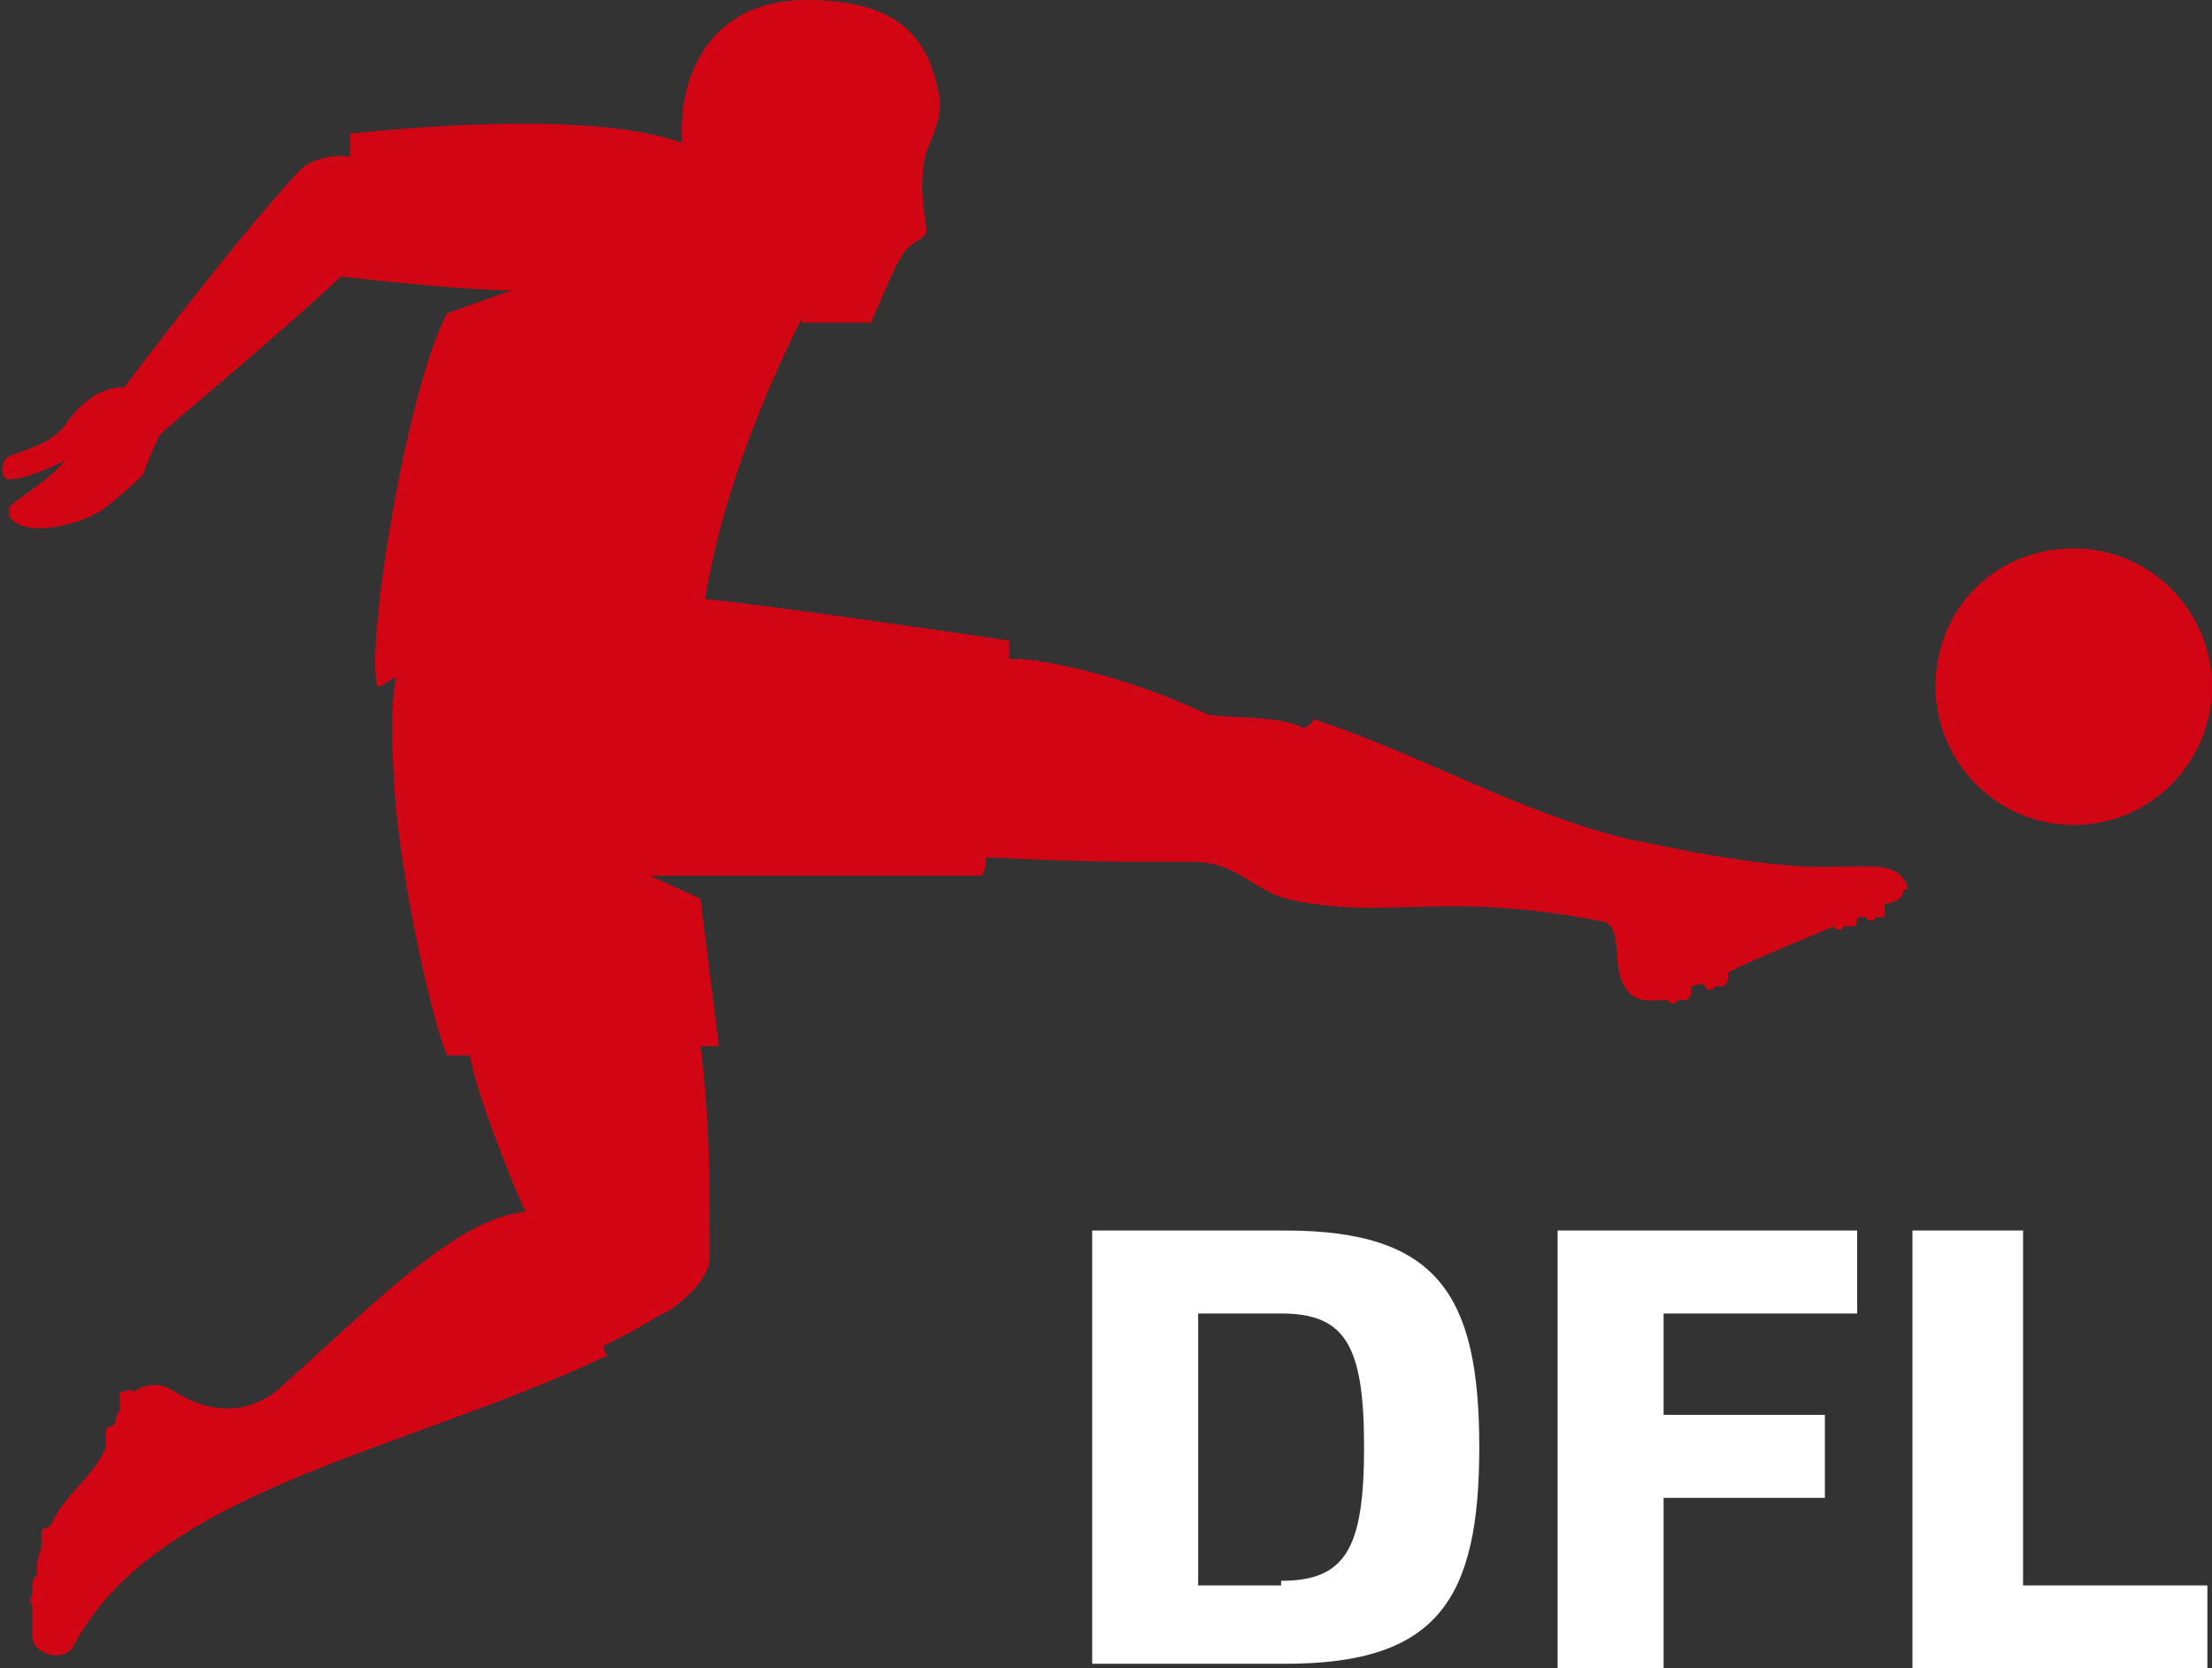 <svg xmlns="http://www.w3.org/2000/svg" viewBox="0 0 48 36.2"><rect x="0" y="0" width="48" height="36.2" fill="#333333" stroke="none"/><path d="M41.3 19.3c0 .1 0 .2-.3.3h-.1V19.9h-.2c0 .1-.2.1-.2 0h-.2c0 .1 0 .2-.1.2H40c0 .1-.2.1-.2 0-.7.3-1.5.6-2.3 1 0 .2 0 .2-.1.3h-.2c0 .1-.2.1-.2 0s-.3 0-.3 0c0 .2 0 .2-.1.3h-.2c0 .1-.2.1-.2 0-.4 0-.8.1-1-.4-.2-.4 0-1.2-.4-1.3-3.5-.7-4.7 0-6.9-.5-.7-.2-1.1-.8-2-.8-1.9 0-2.5 0-4.5-.1 0 .3-.1.4-.1.4h-7.2l1.1.5.4 3.2h-.4c.2 1.5.2 3.1.2 4.1v.5c0 .3-.3.7-.7 1-.1.1-.3.2-.5.3-.3.2-.7.4-1.1.6 0 0 0 .2.1.2-4.4 2.1-9.8 2.9-11.6 6.3-.2.4-.9.2-.9-.2v-.7s-.1 0 0-.2v-.2s0-.2.1-.2c0-.2 0-.4.1-.6v-.4l.2-.1c.3-.7.9-1 1.2-1.7V31l.2-.1s0-.2.1-.3v-.4c.2 0 .2-.1.3 0 .3-.2.6-.2.9 0 .3.2 1.4.8 2.4-.2 1.7-1.5 3.7-3.6 5.2-3.7-.4-.9-1.1-2.7-1.2-3.4h-.5c-.3-.7-.9-3.3-1.1-5.3 0 0-.2-2.1 0-2.9-.1 0-.3.2-.4.2-.3-.7.6-6.4 1.5-8.1l1.4-.5c-.1 0-1.1 0-3.7-.3C6 7.3 4.3 8.7 3.5 9.4c-.1.1-.4.9-.4.9s-.4.4-.8.7c-.5.4-1.8.7-2.1.2V11c.2-.2.9-.6 1.2-1-.4.2-.9.4-1.2.4-.2 0-.2-.4 0-.5.5-.2 1-.3 1.3-.8.3-.4.7-.7 1.2-.7 0 0 2.4-3.2 3.8-4.7.4-.4 1.1-.3 1.1-.3v-.5c.1 0 5-.6 7.2.2-.1-1.3.5-3.1 2.7-3.1s2.7 1 2.9 2.2c0 .4-.1.6-.3 1.1-.2.7 0 1.5 0 1.7 0 .2-.3.2-.5.5s-.3.6-.4.8l-.3.7h-1.5v-.1c-.6 1.2-1.7 3.6-2.1 6.1 1.2.1 6.6.9 6.6.9v.4h.2c.4 0 2.2.3 4.1 1.2.4.1 1.5 0 2.1.3 0 0 .2-.1.2-.2 2.4.8 4.4 2 6.8 2.6l1.5.3c2.3.4 2.7.3 3.6.3.4 0 .9 0 1 .5m.6-4.4c0-1.7 1.3-3 3-3s3 1.4 3 3-1.3 3-3 3-3-1.4-3-3z" fill="#d20515"/><path d="M23.7 26.7h4.2c3.3 0 4.2 1.4 4.2 4.7s-.9 4.7-4.2 4.7h-4.2v-9.5zm4.1 7.6c1.4 0 1.8-.7 1.8-2.9s-.4-2.9-1.8-2.9H26v5.9h1.8zm8.3-5.8v2.2h3.5v1.8h-3.5v3.7h-2.3v-9.5h6.5v1.8h-4.1zm5.5-1.8h2.3v7.7h4v1.8h-6.4v-9.5z" fill="#fff"/></svg>